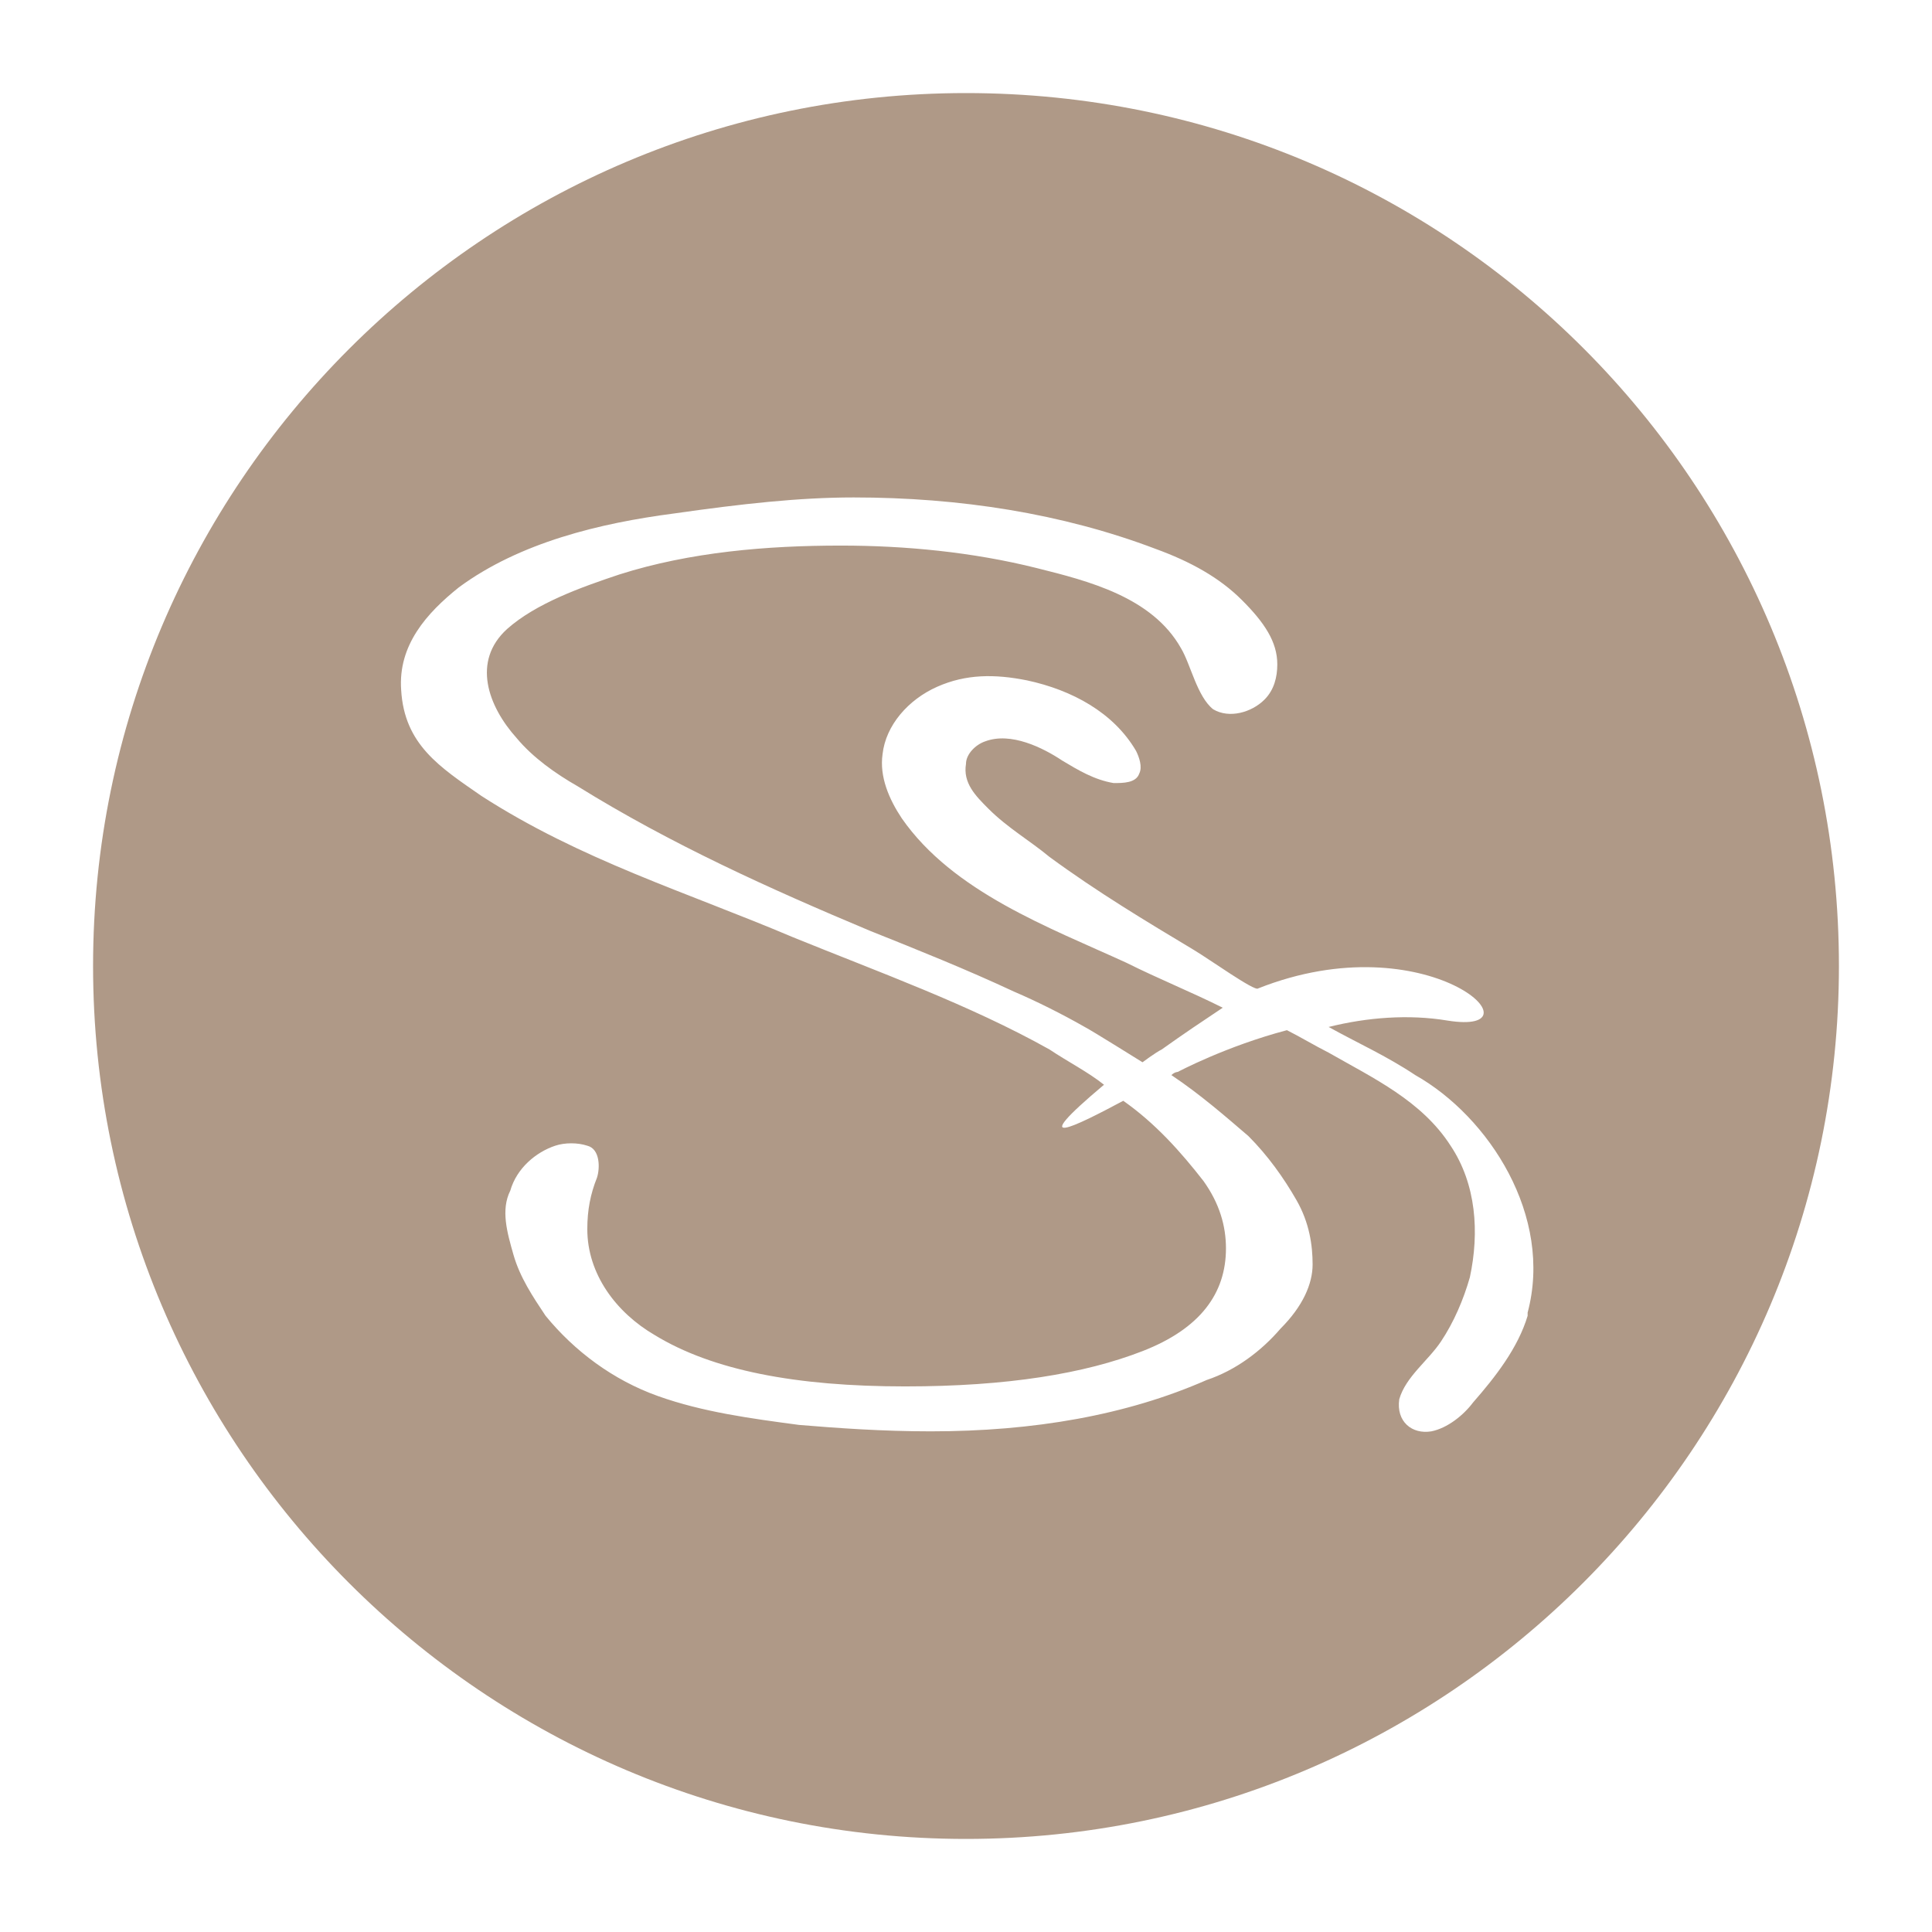 <?xml version="1.0" encoding="utf-8"?>
<!-- Generator: Adobe Illustrator 22.0.0, SVG Export Plug-In . SVG Version: 6.00 Build 0)  -->
<svg version="1.1" xmlns="http://www.w3.org/2000/svg" xmlns:xlink="http://www.w3.org/1999/xlink" x="0px" y="0px" width="60.2px"
	 height="60.2px" viewBox="0 0 60.2 60.2" style="enable-background:new 0 0 60.2 60.2;" xml:space="preserve">
<style type="text/css">
	.st0{fill:#AF9987;}
</style>
<g id="l4">
	<path class="st0" d="M30.1,2.9c-15,0-27.2,12.2-27.2,27.2s12.2,27.2,27.2,27.2s27.2-12.2,27.2-27.2S45.2,2.9,30.1,2.9z M47.6,40.9
		c0,0,0,0.1,0,0.1c-0.3,1-1,1.9-1.7,2.7c-0.3,0.4-0.8,0.8-1.3,0.9c-0.6,0.1-1.1-0.3-1-1c0.2-0.7,0.9-1.2,1.3-1.8
		c0.4-0.6,0.7-1.3,0.9-2c0.3-1.4,0.2-2.9-0.6-4.1c-0.9-1.4-2.4-2.1-3.8-2.9c-0.4-0.2-0.9-0.5-1.3-0.7c-1.9,0.5-3.4,1.3-3.4,1.3
		s-0.1,0-0.2,0.1c0.9,0.6,1.7,1.3,2.4,1.9c0.6,0.6,1.1,1.3,1.5,2c0.4,0.7,0.5,1.4,0.5,2c0,0.6-0.3,1.3-1,2c-0.6,0.7-1.4,1.3-2.3,1.6
		c-2.5,1.1-5.4,1.6-8.6,1.6c-1.5,0-2.9-0.1-4.1-0.2c-1.5-0.2-3-0.4-4.4-0.9c-1.4-0.5-2.6-1.4-3.5-2.5c-0.4-0.6-0.8-1.2-1-1.9
		c-0.2-0.7-0.4-1.4-0.1-2c0.2-0.7,0.8-1.2,1.4-1.4c0.3-0.1,0.7-0.1,1,0c0.4,0.1,0.4,0.7,0.3,1c-0.2,0.5-0.3,1-0.3,1.6
		c0,1.4,0.9,2.6,2.1,3.3c1.8,1.1,4.4,1.6,7.8,1.6c3.2,0,5.6-0.4,7.4-1.1c1.8-0.7,2.6-1.8,2.6-3.2c0-0.7-0.2-1.4-0.7-2.1
		C36.8,35.9,36,35,35,34.3c-1.5,0.8-3.1,1.6-0.6-0.5c-0.5-0.4-1.1-0.7-1.7-1.1c0,0,0,0,0,0c-2.5-1.4-5.3-2.4-8-3.5
		c-3.3-1.4-6.6-2.4-9.7-4.4c-1.3-0.9-2.4-1.6-2.5-3.3c-0.1-1.4,0.8-2.4,1.8-3.2c1.9-1.4,4.4-2,6.7-2.3c2.1-0.3,3.9-0.5,5.6-0.5
		c3.3,0,6.5,0.5,9.4,1.6c1.1,0.4,2,0.9,2.7,1.6c0.7,0.7,1.1,1.3,1.1,2c0,0.4-0.1,0.8-0.4,1.1c-0.4,0.4-1.1,0.6-1.6,0.3
		c-0.5-0.4-0.7-1.4-1-1.9c-0.9-1.6-2.9-2.1-4.5-2.5c-2-0.5-4.1-0.7-6.1-0.7c-2.3,0-4.7,0.2-6.9,0.9c-1.2,0.4-2.6,0.9-3.5,1.7
		c-1.1,1-0.6,2.4,0.3,3.4c0.5,0.6,1.2,1.1,1.9,1.5c2.9,1.8,6,3.2,9.1,4.5c1.5,0.6,3,1.2,4.5,1.9c0.7,0.3,1.5,0.7,2.2,1.1
		c0.2,0.1,1.8,1.1,1.8,1.1s0.4-0.3,0.6-0.4c0.7-0.5,1.3-0.9,1.9-1.3c-1-0.5-2-0.9-3-1.4c-2.4-1.1-5.4-2.2-7-4.5
		c-0.4-0.6-0.7-1.3-0.6-2c0.1-0.9,0.8-1.7,1.7-2.1c0.9-0.4,1.8-0.4,2.8-0.2c1.4,0.3,2.7,1,3.4,2.2c0.1,0.2,0.2,0.5,0.1,0.7
		c-0.1,0.3-0.5,0.3-0.8,0.3c-0.6-0.1-1.1-0.4-1.6-0.7c-0.6-0.4-1.6-0.9-2.4-0.6c-0.3,0.1-0.6,0.4-0.6,0.7c-0.1,0.6,0.3,1,0.7,1.4
		c0.6,0.6,1.3,1,1.9,1.5c1.5,1.1,3,2,4.5,2.9c0.5,0.3,1.9,1.3,2,1.2c5.3-2.1,9,1.5,5.9,1c-1.2-0.2-2.5-0.1-3.7,0.2
		c0.9,0.5,1.8,0.9,2.7,1.5C46.4,34.8,48.4,37.9,47.6,40.9z"/>
</g>
<g id="l3_1_">
</g>
<g id="l2">
</g>
<g id="l1">
</g>
</svg>
